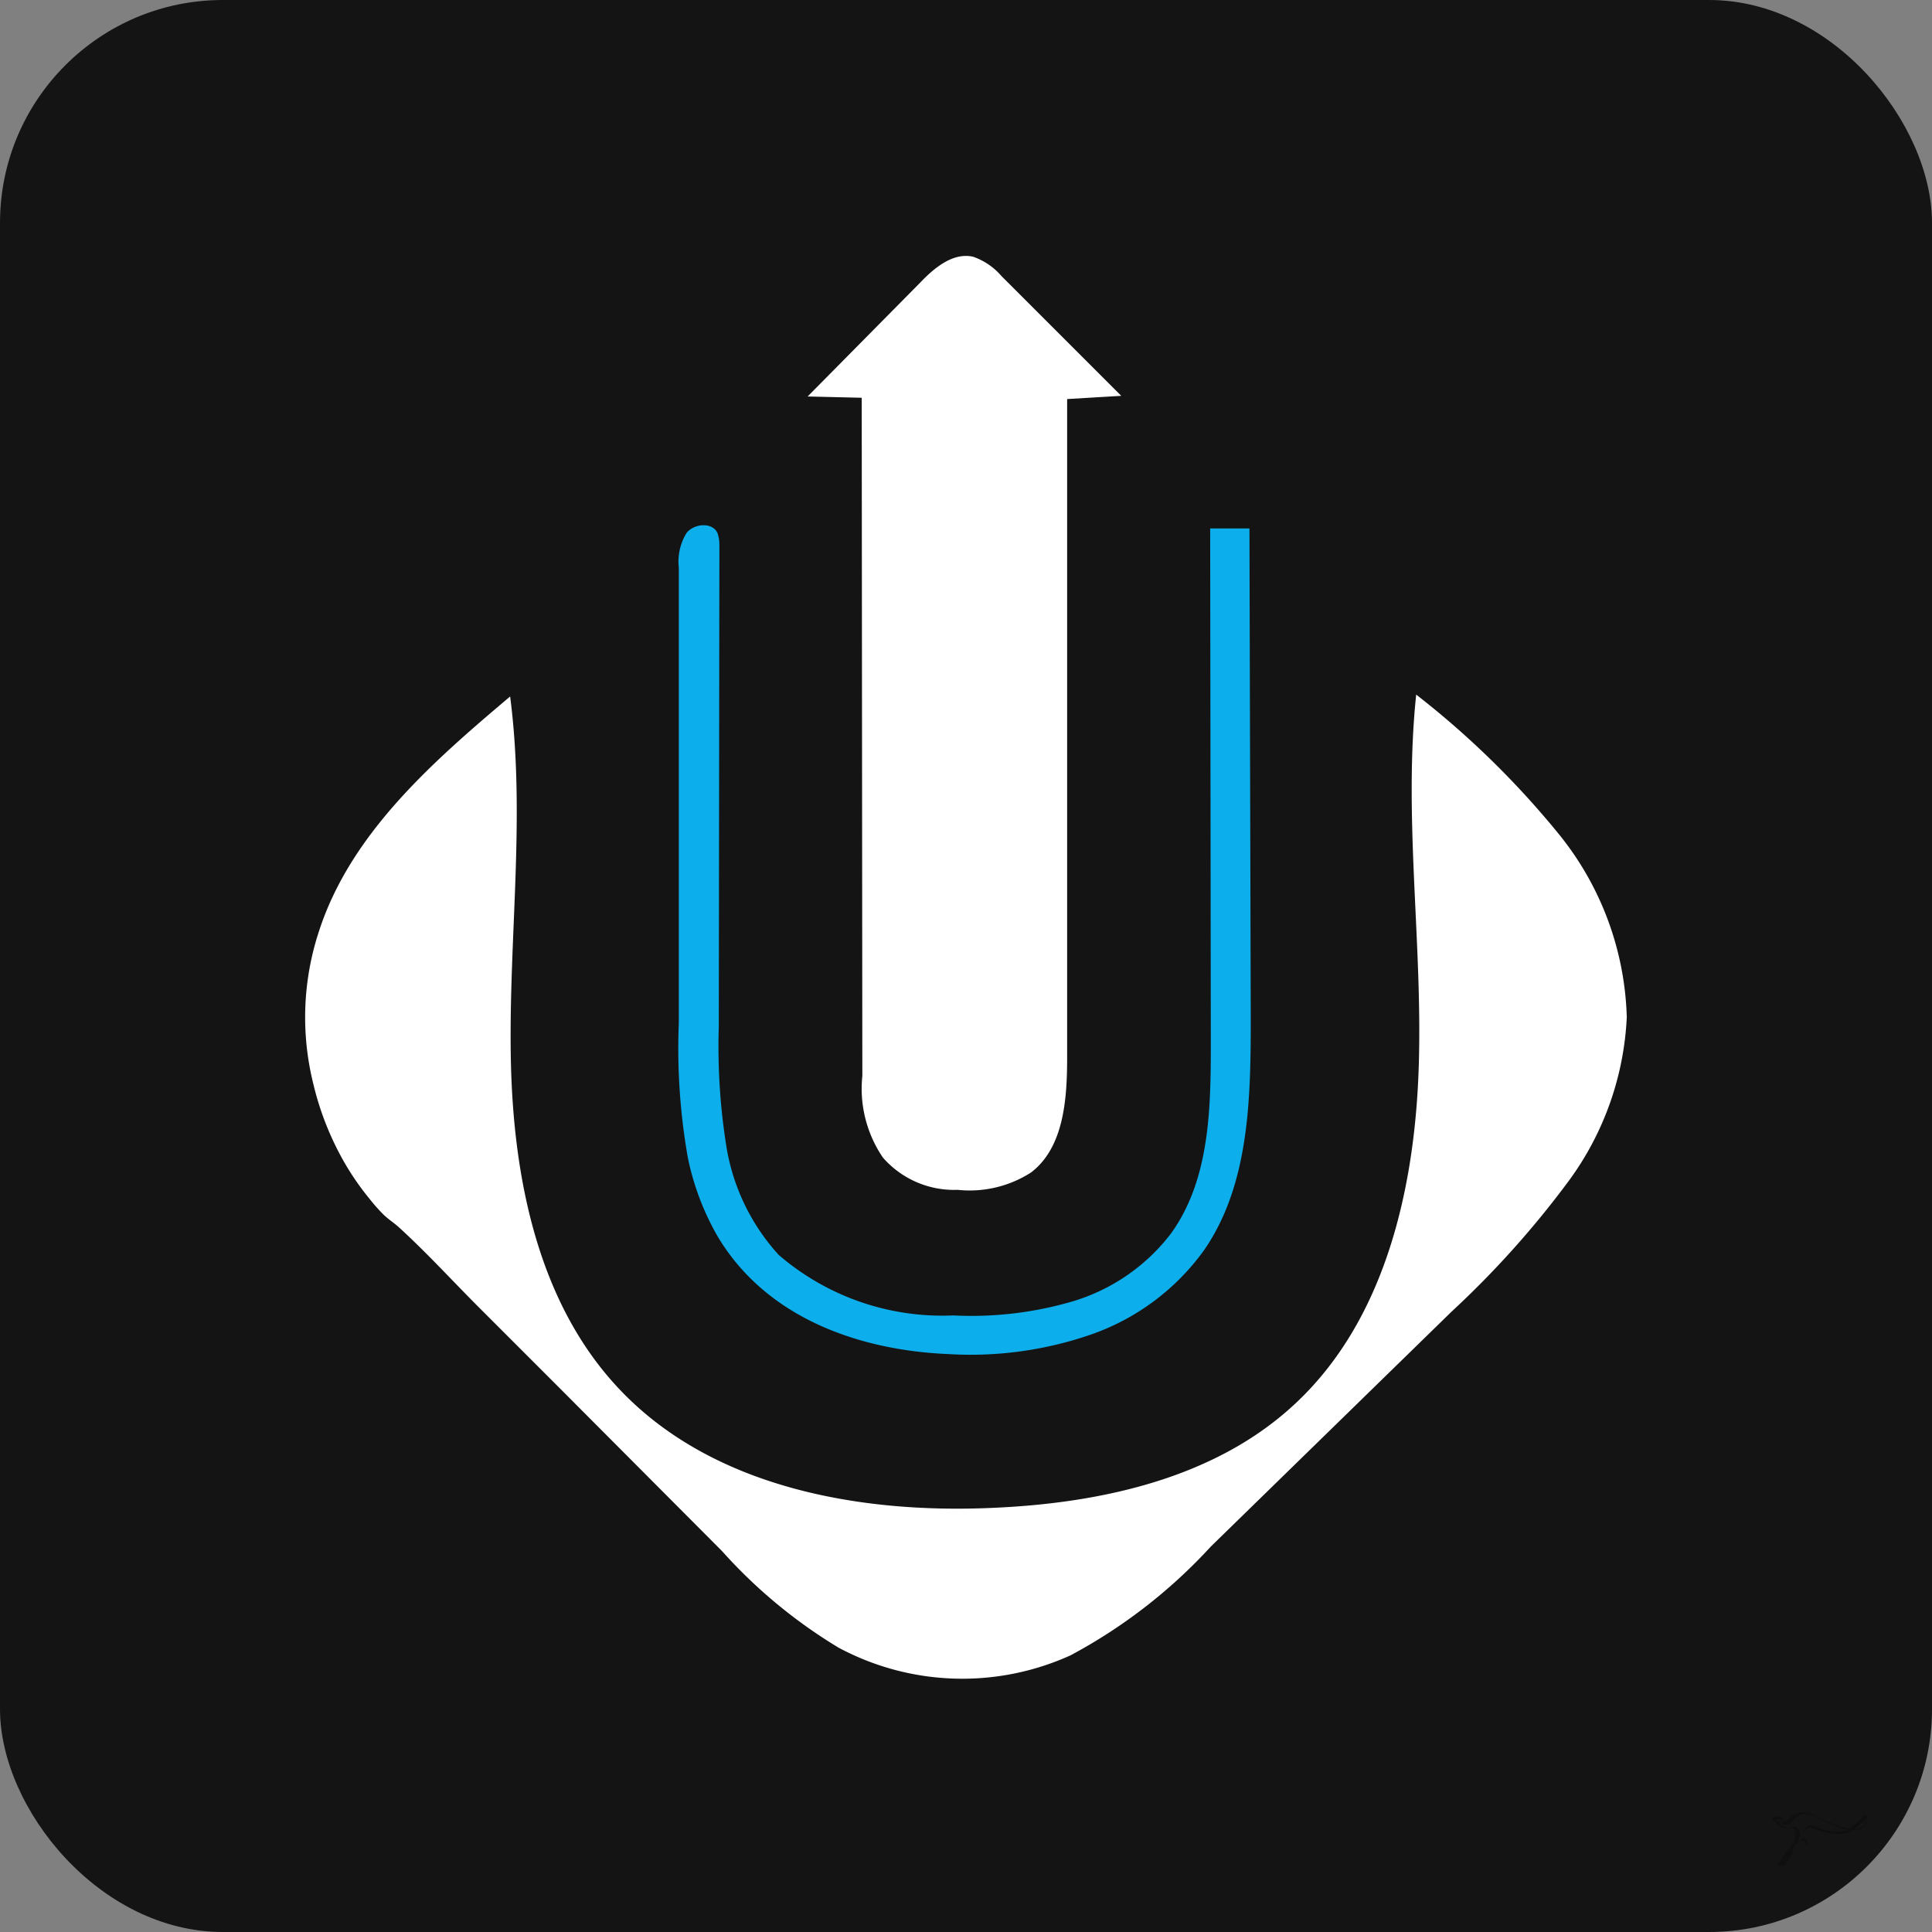 <svg xmlns="http://www.w3.org/2000/svg" width="130" height="130" viewBox="0 0 130 130"><rect x="0" y="0" width="130" height="130" fill="#808080" stroke="none"/><defs><clipPath id="a"><rect width="130" height="130" rx="15" transform="translate(-.5)" fill="#222"/></clipPath></defs><g transform="translate(.5)" clip-path="url(#a)"><path fill="#141414" d="M-.5 0h130v130H-.5z"/><path d="M33.826 46.865c1.04 8.017-.087 16.12.043 24.18s1.777 16.6 7.323 22.447c6.2 6.543 15.99 8.363 25 7.973 7.28-.3 14.95-1.95 20.323-6.89 6.153-5.633 8.19-14.517 8.45-22.837s-1.04-16.727-.173-25a59.287 59.287 0 0 1 9.577 9.36 20.459 20.459 0 0 1 4.593 12.35 20.17 20.17 0 0 1-3.9 11.007 63.214 63.214 0 0 1-7.887 8.8l-16.202 15.81a35.454 35.454 0 0 1-9.447 7.323 17.637 17.637 0 0 1-15.6-.52 34.258 34.258 0 0 1-7.843-6.5L37.206 93.452l-5.46-5.46c-1.82-1.82-3.553-3.727-5.46-5.46-.347-.3-.693-.52-1-.823a12.121 12.121 0 0 1-.953-1.083 17.935 17.935 0 0 1-1.647-2.383 19.861 19.861 0 0 1-2.12-5.378 18.5 18.5 0 0 1 .39-10.183c2.127-6.584 7.627-11.394 12.87-15.817z" fill="#fff"/><path d="M57.483 26.765l-3.64-.087 7.583-7.67c.953-1 2.21-2.037 3.553-1.733a4.422 4.422 0 0 1 1.907 1.3l8.06 8.06-3.64.217v44.283c0 2.817-.217 6.067-2.427 7.757a7.647 7.647 0 0 1-4.94 1.17 6.362 6.362 0 0 1-5.027-2.167 8.233 8.233 0 0 1-1.387-5.5z" fill="#fff"/><path d="M80.93 35.558h2.643l.087 32.977c0 5.373-.087 11.137-3.12 15.557a15.747 15.747 0 0 1-7.67 5.72 24.781 24.781 0 0 1-9.577 1.3c-6.067-.26-12.263-2.47-15.513-7.93a17.743 17.743 0 0 1-1.997-5.287 42.281 42.281 0 0 1-.607-9.057V38.202a3.675 3.675 0 0 1 .52-2.34c.52-.65 1.733-.737 2.08 0a2.454 2.454 0 0 1 .13.78l-.04 32.413a42.676 42.676 0 0 0 .52 8.147 14.2 14.2 0 0 0 3.51 7.237 16.861 16.861 0 0 0 11.743 4.073 24.2 24.2 0 0 0 8.06-.953 13.01 13.01 0 0 0 6.587-4.55c2.6-3.6 2.687-8.32 2.687-12.74l-.043-34.71z" fill="#0daeec"/><path d="M125.17 122.278v.043a.784.784 0 0 1-.607.78 1.2 1.2 0 0 1-.39.043c-.043 0-.043 0-.087.043a1.792 1.792 0 0 1-.823.217 4.274 4.274 0 0 1-1.04-.13 3.4 3.4 0 0 1-.607-.217 2.762 2.762 0 0 0-.3-.087.393.393 0 0 0-.3.13.593.593 0 0 0-.087.65c0 .043.043 0 .043.043.087.043.173.087.173.173 0 .043 0 .087-.043.087-.043.043-.087 0-.087-.043a.6.6 0 0 1-.13-.173c0-.043-.043-.043-.087-.043l-.26.13a1.149 1.149 0 0 1-.26.217l-.043.043a3.649 3.649 0 0 1-.477.91c-.087.13-.173.217-.26.347a.6.6 0 0 1-.173.13h-.13a.159.159 0 0 1-.043-.13c0-.043 0-.043.043-.087.173-.26.347-.477.52-.737.13-.173.26-.3.39-.477a.331.331 0 0 0 .087-.217 1.154 1.154 0 0 0 .13-.52.325.325 0 0 0-.043-.217.33.33 0 0 0-.39-.217 1.877 1.877 0 0 0-.217.043.7.7 0 0 1-.607-.3c-.043-.043-.043-.043-.043-.087-.043-.043-.043-.087-.13-.087a.115.115 0 0 1-.13-.13c0-.043 0-.087.043-.087a.151.151 0 0 0 .087-.043c.043 0 .087-.043.13-.043a.081.081 0 0 1 .13 0h.173c.087 0 .087 0 .087.087s-.087.13-.173.173c-.043 0-.043 0 0 .043a.173.173 0 0 0 .173.087.626.626 0 0 0 .3-.087c.13-.087.217-.217.347-.3a.6.6 0 0 1 .173-.13 1 1 0 0 1 .607-.173 2.018 2.018 0 0 1 .867.26 9.047 9.047 0 0 0 1.777.737 1.282 1.282 0 0 0 .433.087c.043 0 .087 0 .087-.043a4.988 4.988 0 0 0 .737-.607l.217-.217.043-.043c.17.125.17.125.17.169zm-.91.823c.52-.043.867-.347.867-.78-.304.26-.564.563-.867.78zm-.26.043h-.13a5.488 5.488 0 0 1-.78-.26 8.088 8.088 0 0 1-1.387-.65 1.817 1.817 0 0 0-.693-.173.851.851 0 0 0-.65.217c-.087.087-.173.13-.217.217a.777.777 0 0 1-.3.217.325.325 0 0 1-.39 0c-.043-.043-.087-.043-.13-.13s0-.087.087-.087.087-.043.13-.13a.2.2 0 0 1-.217 0h-.043a.732.732 0 0 1-.217.087.042.042 0 0 0-.043.043c0 .043 0 .043.043.043h.043c.087 0 .13.043.13.087s.043.043.043.087a.618.618 0 0 0 .52.26c.087 0 .173-.043.26-.043a.411.411 0 0 1 .52.3.6.6 0 0 1 0 .39c-.043.13-.043.217-.087.347l.087-.087a.439.439 0 0 1 .3-.173.042.042 0 0 0 .043-.043.718.718 0 0 1 0-.52.422.422 0 0 1 .477-.3.8.8 0 0 1 .3.087 5.07 5.07 0 0 0 1.083.3 1.762 1.762 0 0 0 .953-.087c.091.088.178.048.268.001zm-2.86.867a.115.115 0 0 0-.13-.13c.043.043.086.13.13.13zm-.91.433c-.043 0-.043.043 0 0a7.663 7.663 0 0 0-.693.953c-.043.043-.043.087-.087.13v.043h.043c.043 0 .087-.043.13-.087a3.742 3.742 0 0 0 .433-.693 2.574 2.574 0 0 0 .174-.346z" fill-rule="evenodd" opacity=".27"/></g></svg>